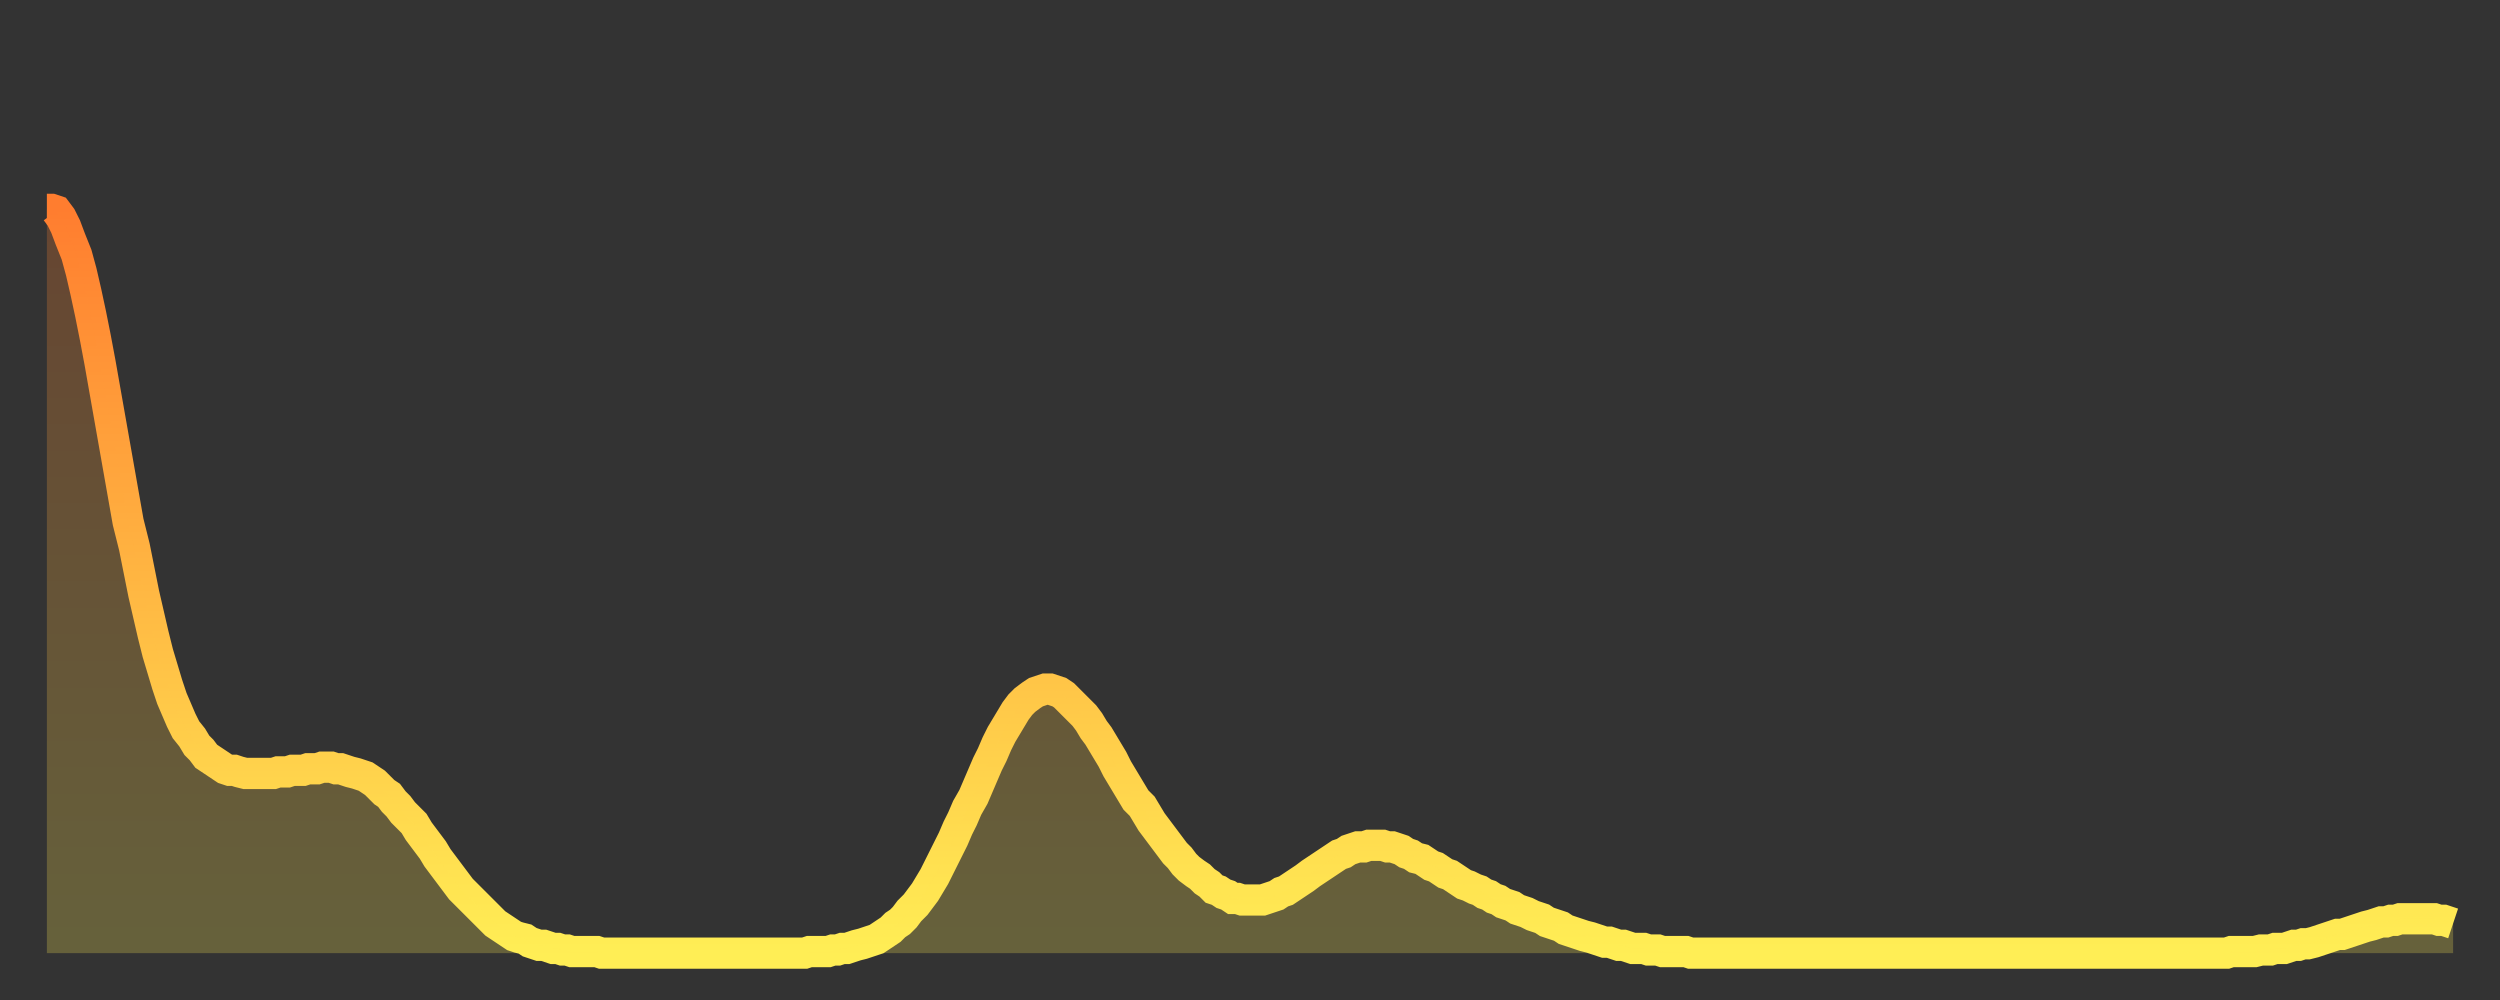 <?xml version="1.0" encoding="utf-8" ?>
<svg baseProfile="full" height="64" version="1.1" width="160" xmlns="http://www.w3.org/2000/svg" xmlns:ev="http://www.w3.org/2001/xml-events" xmlns:xlink="http://www.w3.org/1999/xlink"><rect width="100%" height="100%" fill="#333333" stroke="none"/><defs><linearGradient id="id3268998" x1="0" x2="0" y1="0" y2="1"><stop offset="0%" stop-color="#ff7d2f" /><stop offset="50%" stop-color="#ffb642" /><stop offset="100%" stop-color="#ffee55" /></linearGradient></defs><g transform="translate(3,3)"><g><path d="M 0.0 10.4 0.3 10.4 0.6 10.5 0.9 10.9 1.2 11.5 1.5 12.3 1.9 13.3 2.2 14.4 2.5 15.7 2.8 17.1 3.1 18.6 3.4 20.2 3.7 21.9 4.0 23.6 4.3 25.3 4.6 27.0 4.9 28.7 5.2 30.4 5.6 32.0 5.9 33.5 6.2 35.0 6.5 36.3 6.8 37.6 7.1 38.8 7.4 39.8 7.7 40.8 8.0 41.7 8.3 42.4 8.6 43.1 8.9 43.7 9.3 44.2 9.6 44.7 9.9 45.0 10.2 45.4 10.5 45.6 10.8 45.8 11.1 46.0 11.4 46.2 11.7 46.3 12.0 46.3 12.3 46.4 12.7 46.5 13.0 46.5 13.3 46.5 13.6 46.5 13.9 46.5 14.2 46.5 14.5 46.5 14.8 46.4 15.1 46.4 15.4 46.4 15.7 46.3 16.0 46.3 16.4 46.3 16.7 46.2 17.0 46.2 17.3 46.2 17.6 46.1 17.9 46.1 18.2 46.1 18.5 46.2 18.8 46.2 19.1 46.3 19.4 46.4 19.8 46.5 20.1 46.6 20.4 46.7 20.7 46.9 21.0 47.1 21.3 47.4 21.6 47.7 21.9 47.9 22.2 48.3 22.5 48.6 22.8 49.0 23.1 49.3 23.5 49.7 23.8 50.2 24.1 50.6 24.4 51.0 24.7 51.4 25.0 51.9 25.3 52.3 25.6 52.7 25.9 53.1 26.2 53.5 26.5 53.9 26.8 54.2 27.2 54.6 27.5 54.9 27.8 55.2 28.1 55.5 28.4 55.8 28.7 56.1 29.0 56.3 29.3 56.5 29.6 56.7 29.9 56.9 30.2 57.0 30.6 57.1 30.9 57.3 31.2 57.4 31.5 57.5 31.8 57.5 32.1 57.6 32.4 57.7 32.7 57.7 33.0 57.8 33.3 57.8 33.6 57.9 33.9 57.9 34.3 57.9 34.6 57.9 34.9 57.9 35.2 57.9 35.5 58.0 35.8 58.0 36.1 58.0 36.4 58.0 36.7 58.0 37.0 58.0 37.3 58.0 37.7 58.0 38.0 58.0 38.3 58.0 38.6 58.0 38.9 58.0 39.2 58.0 39.5 58.0 39.8 58.0 40.1 58.0 40.4 58.0 40.7 58.0 41.0 58.0 41.4 58.0 41.7 58.0 42.0 58.0 42.3 58.0 42.6 58.0 42.9 58.0 43.2 58.0 43.5 58.0 43.8 58.0 44.1 58.0 44.4 58.0 44.7 58.0 45.1 58.0 45.4 58.0 45.7 58.0 46.0 58.0 46.3 58.0 46.6 58.0 46.9 58.0 47.2 58.0 47.5 58.0 47.8 58.0 48.1 58.0 48.5 58.0 48.8 57.9 49.1 57.9 49.4 57.9 49.7 57.9 50.0 57.9 50.3 57.8 50.6 57.8 50.9 57.7 51.2 57.7 51.5 57.6 51.8 57.5 52.2 57.4 52.5 57.3 52.8 57.2 53.1 57.1 53.4 56.9 53.7 56.7 54.0 56.5 54.3 56.2 54.6 56.0 54.9 55.7 55.2 55.3 55.6 54.9 55.9 54.5 56.2 54.1 56.5 53.6 56.8 53.1 57.1 52.5 57.4 51.9 57.7 51.3 58.0 50.7 58.3 50.0 58.6 49.4 58.9 48.7 59.3 48.0 59.6 47.3 59.9 46.6 60.2 45.9 60.5 45.3 60.8 44.6 61.1 44.0 61.4 43.5 61.7 43.0 62.0 42.5 62.3 42.1 62.6 41.8 63.0 41.5 63.3 41.3 63.6 41.2 63.9 41.1 64.2 41.1 64.5 41.2 64.8 41.3 65.1 41.5 65.4 41.8 65.7 42.1 66.0 42.4 66.4 42.8 66.7 43.2 67.0 43.7 67.3 44.1 67.6 44.6 67.9 45.1 68.2 45.6 68.5 46.2 68.8 46.7 69.1 47.2 69.4 47.7 69.7 48.2 70.1 48.6 70.4 49.1 70.7 49.6 71.0 50.0 71.3 50.4 71.6 50.8 71.9 51.2 72.2 51.6 72.5 51.9 72.8 52.3 73.1 52.6 73.5 52.9 73.8 53.1 74.1 53.4 74.4 53.6 74.7 53.9 75.0 54.0 75.3 54.2 75.6 54.3 75.9 54.5 76.2 54.5 76.5 54.6 76.8 54.6 77.2 54.6 77.5 54.6 77.8 54.6 78.1 54.5 78.4 54.4 78.7 54.3 79.0 54.1 79.3 54.0 79.6 53.8 79.9 53.6 80.2 53.4 80.5 53.2 80.9 52.9 81.2 52.7 81.5 52.5 81.8 52.3 82.1 52.1 82.4 51.9 82.7 51.7 83.0 51.6 83.3 51.4 83.6 51.3 83.9 51.2 84.3 51.2 84.6 51.1 84.9 51.1 85.2 51.1 85.5 51.1 85.8 51.2 86.1 51.2 86.4 51.3 86.7 51.4 87.0 51.6 87.3 51.7 87.6 51.9 88.0 52.0 88.3 52.2 88.6 52.4 88.9 52.5 89.2 52.7 89.5 52.9 89.8 53.0 90.1 53.2 90.4 53.4 90.7 53.6 91.0 53.7 91.4 53.9 91.7 54.0 92.0 54.2 92.3 54.3 92.6 54.5 92.9 54.6 93.2 54.8 93.5 54.9 93.8 55.0 94.1 55.2 94.4 55.3 94.7 55.4 95.1 55.6 95.4 55.7 95.7 55.8 96.0 56.0 96.3 56.1 96.6 56.2 96.9 56.3 97.2 56.5 97.5 56.6 97.8 56.7 98.1 56.8 98.4 56.9 98.8 57.0 99.1 57.1 99.4 57.2 99.7 57.3 100.0 57.3 100.3 57.4 100.6 57.5 100.9 57.5 101.2 57.6 101.5 57.7 101.8 57.7 102.2 57.7 102.5 57.8 102.8 57.8 103.1 57.8 103.4 57.9 103.7 57.9 104.0 57.9 104.3 57.9 104.6 57.9 104.9 57.9 105.2 58.0 105.5 58.0 105.9 58.0 106.2 58.0 106.5 58.0 106.8 58.0 107.1 58.0 107.4 58.0 107.7 58.0 108.0 58.0 108.3 58.0 108.6 58.0 108.9 58.0 109.3 58.0 109.6 58.0 109.9 58.0 110.2 58.0 110.5 58.0 110.8 58.0 111.1 58.0 111.4 58.0 111.7 58.0 112.0 58.0 112.3 58.0 112.6 58.0 113.0 58.0 113.3 58.0 113.6 58.0 113.9 58.0 114.2 58.0 114.5 58.0 114.8 58.0 115.1 58.0 115.4 58.0 115.7 58.0 116.0 58.0 116.3 58.0 116.7 58.0 117.0 58.0 117.3 58.0 117.6 58.0 117.9 58.0 118.2 58.0 118.5 58.0 118.8 58.0 119.1 58.0 119.4 58.0 119.7 58.0 120.1 58.0 120.4 58.0 120.7 58.0 121.0 58.0 121.3 58.0 121.6 58.0 121.9 58.0 122.2 58.0 122.5 58.0 122.8 58.0 123.1 58.0 123.4 58.0 123.8 58.0 124.1 58.0 124.4 58.0 124.7 58.0 125.0 58.0 125.3 58.0 125.6 58.0 125.9 58.0 126.2 58.0 126.5 58.0 126.8 58.0 127.2 58.0 127.5 58.0 127.8 58.0 128.1 58.0 128.4 58.0 128.7 58.0 129.0 58.0 129.3 58.0 129.6 58.0 129.9 58.0 130.2 58.0 130.5 58.0 130.9 58.0 131.2 58.0 131.5 58.0 131.8 58.0 132.1 58.0 132.4 58.0 132.7 58.0 133.0 58.0 133.3 58.0 133.6 58.0 133.9 58.0 134.2 58.0 134.6 58.0 134.9 58.0 135.2 58.0 135.5 58.0 135.8 58.0 136.1 58.0 136.4 58.0 136.7 58.0 137.0 58.0 137.3 58.0 137.6 58.0 138.0 58.0 138.3 58.0 138.6 58.0 138.9 58.0 139.2 58.0 139.5 58.0 139.8 57.9 140.1 57.9 140.4 57.9 140.7 57.9 141.0 57.9 141.3 57.9 141.7 57.8 142.0 57.8 142.3 57.8 142.6 57.7 142.9 57.7 143.2 57.7 143.5 57.6 143.8 57.5 144.1 57.5 144.4 57.4 144.7 57.4 145.1 57.3 145.4 57.2 145.7 57.1 146.0 57.0 146.3 56.9 146.6 56.8 146.9 56.8 147.2 56.7 147.5 56.6 147.8 56.5 148.1 56.4 148.4 56.3 148.8 56.2 149.1 56.1 149.4 56.0 149.7 56.0 150.0 55.9 150.3 55.9 150.6 55.8 150.9 55.8 151.2 55.8 151.5 55.8 151.8 55.8 152.1 55.8 152.5 55.8 152.8 55.8 153.1 55.9 153.4 55.9 153.7 56.0 154.0 56.1" fill="none" id="graph-curve" opacity="1" stroke="url(#id3268998)" stroke-width="2" /><path d="M 0 58 L 0.0 10.4 0.3 10.4 0.6 10.5 0.9 10.9 1.2 11.5 1.5 12.3 1.9 13.3 2.2 14.4 2.5 15.7 2.8 17.1 3.1 18.6 3.4 20.2 3.7 21.9 4.0 23.6 4.3 25.3 4.6 27.0 4.9 28.7 5.2 30.4 5.6 32.0 5.9 33.5 6.2 35.0 6.5 36.3 6.8 37.6 7.1 38.8 7.4 39.8 7.7 40.8 8.0 41.7 8.3 42.4 8.6 43.1 8.9 43.7 9.3 44.2 9.6 44.7 9.9 45.0 10.2 45.4 10.5 45.6 10.8 45.8 11.1 46.0 11.4 46.2 11.7 46.3 12.0 46.3 12.3 46.4 12.7 46.5 13.0 46.5 13.3 46.5 13.6 46.5 13.9 46.5 14.2 46.5 14.5 46.5 14.8 46.4 15.1 46.4 15.4 46.4 15.7 46.3 16.0 46.3 16.4 46.3 16.7 46.2 17.0 46.2 17.3 46.2 17.6 46.1 17.9 46.1 18.2 46.1 18.5 46.2 18.8 46.2 19.1 46.3 19.4 46.4 19.8 46.5 20.1 46.6 20.4 46.7 20.7 46.9 21.0 47.1 21.3 47.4 21.6 47.7 21.9 47.9 22.2 48.3 22.5 48.6 22.8 49.0 23.1 49.3 23.5 49.7 23.8 50.2 24.1 50.6 24.4 51.0 24.7 51.4 25.0 51.9 25.3 52.3 25.6 52.7 25.9 53.1 26.2 53.5 26.5 53.9 26.8 54.2 27.2 54.6 27.5 54.9 27.8 55.2 28.1 55.5 28.4 55.8 28.7 56.1 29.0 56.3 29.3 56.5 29.6 56.7 29.9 56.9 30.2 57.0 30.6 57.1 30.9 57.3 31.2 57.4 31.5 57.5 31.8 57.5 32.1 57.6 32.4 57.7 32.7 57.7 33.0 57.8 33.3 57.8 33.6 57.9 33.9 57.9 34.3 57.9 34.6 57.9 34.9 57.9 35.2 57.9 35.5 58.0 35.8 58.0 36.1 58.0 36.4 58.0 36.7 58.0 37.0 58.0 37.3 58.0 37.7 58.0 38.0 58.0 38.3 58.0 38.6 58.0 38.9 58.0 39.2 58.0 39.5 58.0 39.8 58.0 40.1 58.0 40.4 58.0 40.7 58.0 41.0 58.0 41.4 58.0 41.7 58.0 42.0 58.0 42.3 58.0 42.6 58.0 42.9 58.0 43.2 58.0 43.5 58.0 43.8 58.0 44.1 58.0 44.4 58.0 44.7 58.0 45.1 58.0 45.4 58.0 45.7 58.0 46.0 58.0 46.3 58.0 46.6 58.0 46.9 58.0 47.2 58.0 47.5 58.0 47.8 58.0 48.1 58.0 48.5 58.0 48.8 57.9 49.1 57.9 49.4 57.9 49.7 57.9 50.0 57.9 50.3 57.8 50.6 57.8 50.9 57.7 51.2 57.7 51.5 57.6 51.8 57.5 52.2 57.4 52.5 57.3 52.8 57.2 53.1 57.1 53.4 56.9 53.7 56.7 54.0 56.5 54.3 56.2 54.6 56.0 54.9 55.7 55.2 55.3 55.6 54.9 55.9 54.5 56.2 54.1 56.5 53.6 56.8 53.1 57.1 52.5 57.4 51.9 57.7 51.3 58.0 50.7 58.3 50.0 58.6 49.4 58.9 48.7 59.3 48.0 59.6 47.3 59.9 46.6 60.2 45.9 60.5 45.3 60.8 44.6 61.1 44.0 61.4 43.5 61.7 43.0 62.0 42.5 62.3 42.1 62.6 41.8 63.0 41.5 63.3 41.3 63.6 41.2 63.9 41.1 64.2 41.1 64.5 41.2 64.8 41.3 65.1 41.5 65.4 41.8 65.7 42.1 66.0 42.4 66.4 42.8 66.7 43.2 67.0 43.7 67.3 44.1 67.6 44.6 67.9 45.1 68.2 45.6 68.5 46.2 68.8 46.7 69.1 47.2 69.4 47.7 69.7 48.2 70.1 48.6 70.4 49.1 70.7 49.6 71.0 50.0 71.3 50.4 71.6 50.8 71.9 51.2 72.2 51.6 72.5 51.9 72.8 52.3 73.1 52.6 73.5 52.9 73.8 53.1 74.1 53.4 74.4 53.6 74.7 53.9 75.0 54.0 75.3 54.2 75.6 54.3 75.9 54.5 76.2 54.5 76.5 54.6 76.8 54.6 77.2 54.6 77.5 54.6 77.8 54.6 78.1 54.5 78.4 54.4 78.7 54.3 79.0 54.1 79.3 54.0 79.6 53.8 79.9 53.6 80.2 53.4 80.5 53.2 80.9 52.9 81.2 52.7 81.5 52.5 81.8 52.3 82.1 52.1 82.4 51.9 82.7 51.7 83.0 51.6 83.3 51.4 83.6 51.3 83.9 51.2 84.3 51.2 84.6 51.1 84.9 51.1 85.2 51.1 85.5 51.1 85.8 51.2 86.1 51.2 86.4 51.3 86.7 51.4 87.0 51.6 87.3 51.7 87.6 51.9 88.0 52.0 88.3 52.2 88.6 52.4 88.9 52.5 89.2 52.7 89.5 52.9 89.8 53.0 90.1 53.2 90.4 53.4 90.7 53.6 91.0 53.7 91.4 53.9 91.7 54.0 92.0 54.2 92.3 54.3 92.6 54.5 92.9 54.6 93.2 54.8 93.5 54.9 93.8 55.0 94.1 55.2 94.4 55.3 94.7 55.4 95.1 55.6 95.4 55.7 95.7 55.8 96.0 56.0 96.3 56.1 96.6 56.2 96.9 56.3 97.2 56.5 97.5 56.6 97.8 56.7 98.1 56.8 98.4 56.9 98.8 57.0 99.1 57.1 99.4 57.2 99.7 57.3 100.0 57.3 100.3 57.4 100.6 57.5 100.9 57.5 101.2 57.6 101.5 57.7 101.8 57.7 102.2 57.7 102.5 57.8 102.8 57.8 103.1 57.8 103.4 57.9 103.7 57.9 104.0 57.9 104.3 57.9 104.6 57.9 104.9 57.9 105.2 58.0 105.5 58.0 105.9 58.0 106.2 58.0 106.5 58.0 106.8 58.0 107.1 58.0 107.4 58.0 107.7 58.0 108.0 58.0 108.3 58.0 108.6 58.0 108.9 58.0 109.3 58.0 109.6 58.0 109.9 58.0 110.2 58.0 110.5 58.0 110.8 58.0 111.1 58.0 111.4 58.0 111.7 58.0 112.0 58.0 112.3 58.0 112.6 58.0 113.0 58.0 113.3 58.0 113.6 58.0 113.9 58.0 114.2 58.0 114.5 58.0 114.8 58.0 115.1 58.0 115.4 58.0 115.7 58.0 116.0 58.0 116.3 58.0 116.7 58.0 117.0 58.0 117.3 58.0 117.6 58.0 117.9 58.0 118.2 58.0 118.5 58.0 118.8 58.0 119.1 58.0 119.4 58.0 119.7 58.0 120.1 58.0 120.4 58.0 120.7 58.0 121.0 58.0 121.3 58.0 121.6 58.0 121.9 58.0 122.2 58.0 122.5 58.0 122.8 58.0 123.1 58.0 123.4 58.0 123.8 58.0 124.1 58.0 124.4 58.0 124.7 58.0 125.0 58.0 125.3 58.0 125.6 58.0 125.9 58.0 126.2 58.0 126.5 58.0 126.8 58.0 127.2 58.0 127.5 58.0 127.8 58.0 128.1 58.0 128.4 58.0 128.7 58.0 129.0 58.0 129.3 58.0 129.6 58.0 129.9 58.0 130.2 58.0 130.5 58.0 130.9 58.0 131.2 58.0 131.5 58.0 131.8 58.0 132.1 58.0 132.4 58.0 132.7 58.0 133.0 58.0 133.3 58.0 133.6 58.0 133.9 58.0 134.2 58.0 134.6 58.0 134.9 58.0 135.2 58.0 135.5 58.0 135.8 58.0 136.1 58.0 136.4 58.0 136.7 58.0 137.0 58.0 137.3 58.0 137.6 58.0 138.0 58.0 138.3 58.0 138.6 58.0 138.9 58.0 139.2 58.0 139.5 58.0 139.8 57.9 140.1 57.9 140.4 57.9 140.7 57.9 141.0 57.9 141.3 57.9 141.7 57.8 142.0 57.8 142.3 57.8 142.6 57.7 142.9 57.7 143.2 57.7 143.5 57.6 143.8 57.5 144.1 57.5 144.4 57.4 144.7 57.4 145.1 57.3 145.4 57.2 145.7 57.1 146.0 57.0 146.3 56.9 146.6 56.8 146.9 56.8 147.2 56.7 147.5 56.6 147.8 56.5 148.1 56.4 148.4 56.3 148.8 56.2 149.1 56.1 149.4 56.0 149.7 56.0 150.0 55.9 150.3 55.9 150.6 55.8 150.9 55.8 151.2 55.8 151.5 55.8 151.8 55.8 152.1 55.8 152.5 55.8 152.8 55.8 153.1 55.9 153.4 55.9 153.7 56.0 154.0 56.1 154 58" fill="url(#id3268998)" fill-opacity=".25" id="graph-shadow" /></g></g></svg>